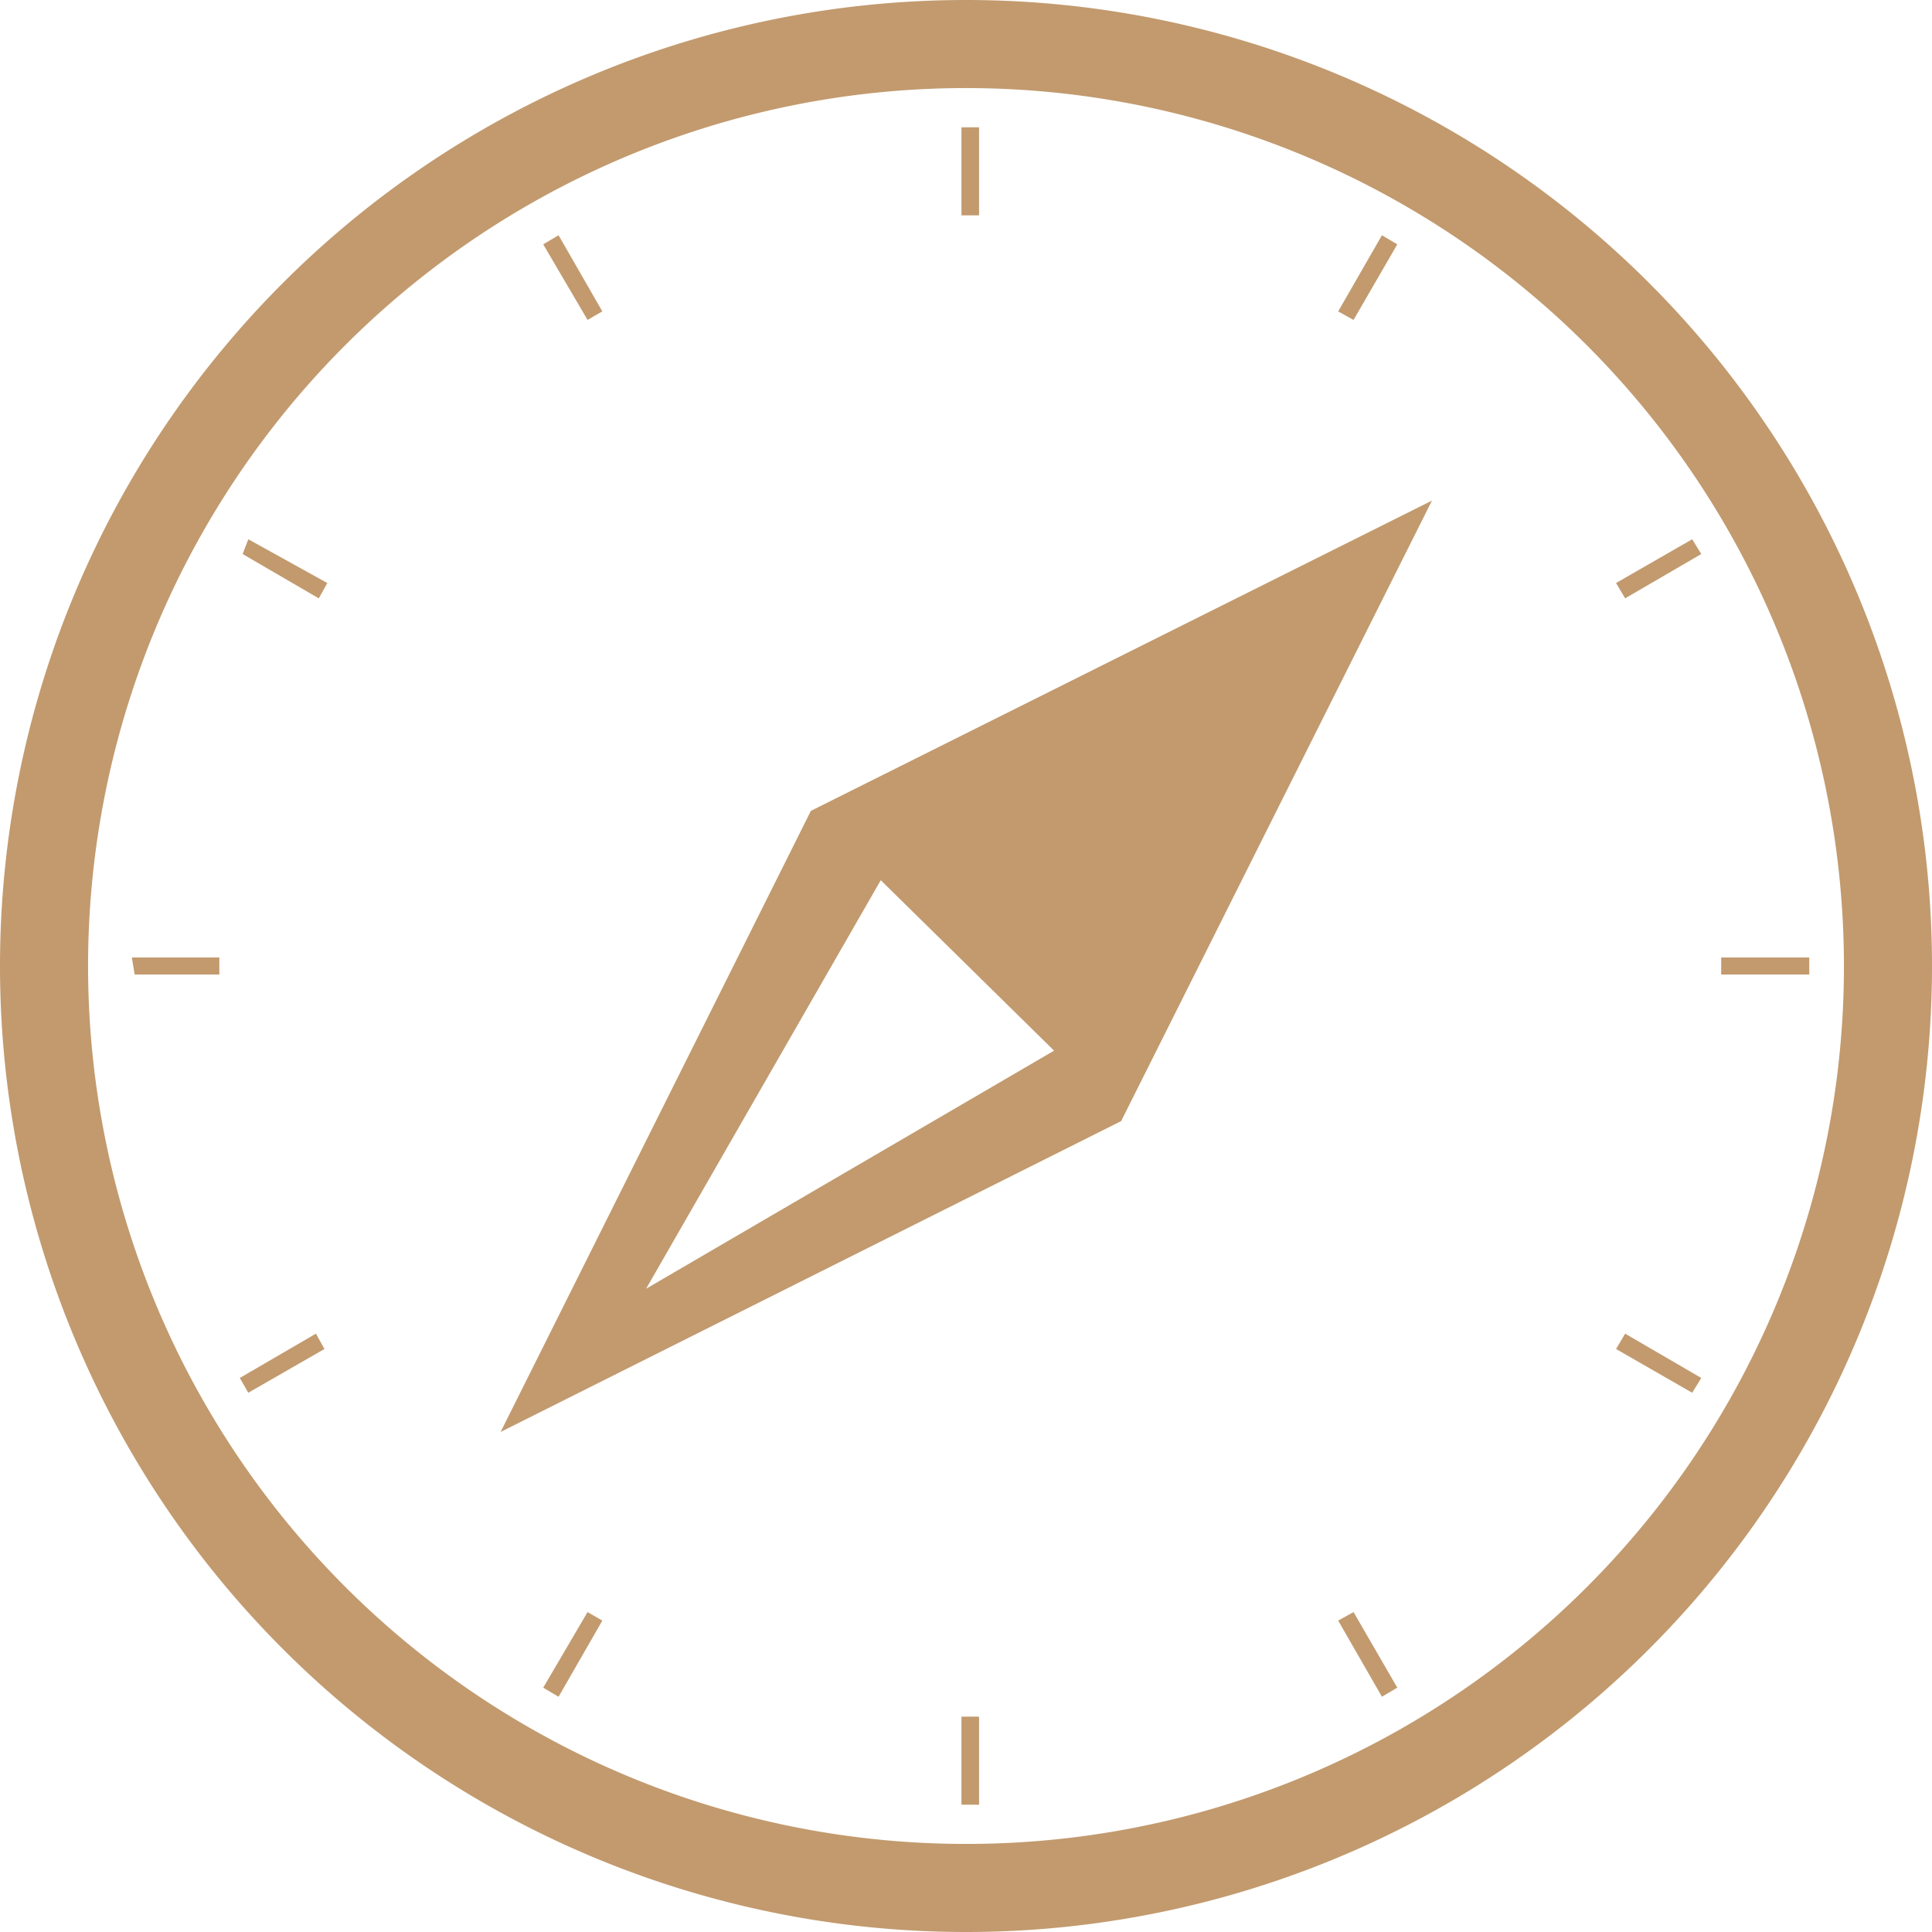 <svg xmlns="http://www.w3.org/2000/svg" width="34" height="34" viewBox="0 0 34 34"><title>icon_discovering</title><path d="M34,17A17,17,0,1,0,17,34,17,17,0,0,0,34,17Zm-1.55,0A15.45,15.45,0,1,0,17,32.45,15.44,15.44,0,0,0,32.45,17ZM8.81,25.2l10.92-5.47L25.2,8.81,14.27,14.27,8.81,25.2Zm2.56-2.52,4.13-7.19,3.05,3Zm-9-5.53H3.86v-.3H2.32Zm1.9-7.4,1.34.78.15-.27L4.37,9.49ZM9.56,4.3l.78,1.33.26-.15L9.83,4.14Zm7.36-2.06V3.79h.31V2.24Zm7.4,1.9-.77,1.34.27.15.77-1.33Zm5.46,5.35-1.34.77.16.27,1.34-.78Zm2.06,7.36H30.29v.3h1.55Zm-1.9,7.4-1.34-.78-.16.27,1.34.77ZM24.59,29.7l-.77-1.33-.27.15.77,1.34Zm-7.36,2.06V30.21h-.31v1.55Zm-7.4-1.9.77-1.34-.26-.15L9.56,29.7ZM4.37,24.51l1.34-.77-.15-.27-1.34.78Z" fill="#c29a6e" fill-rule="evenodd"/></svg>
